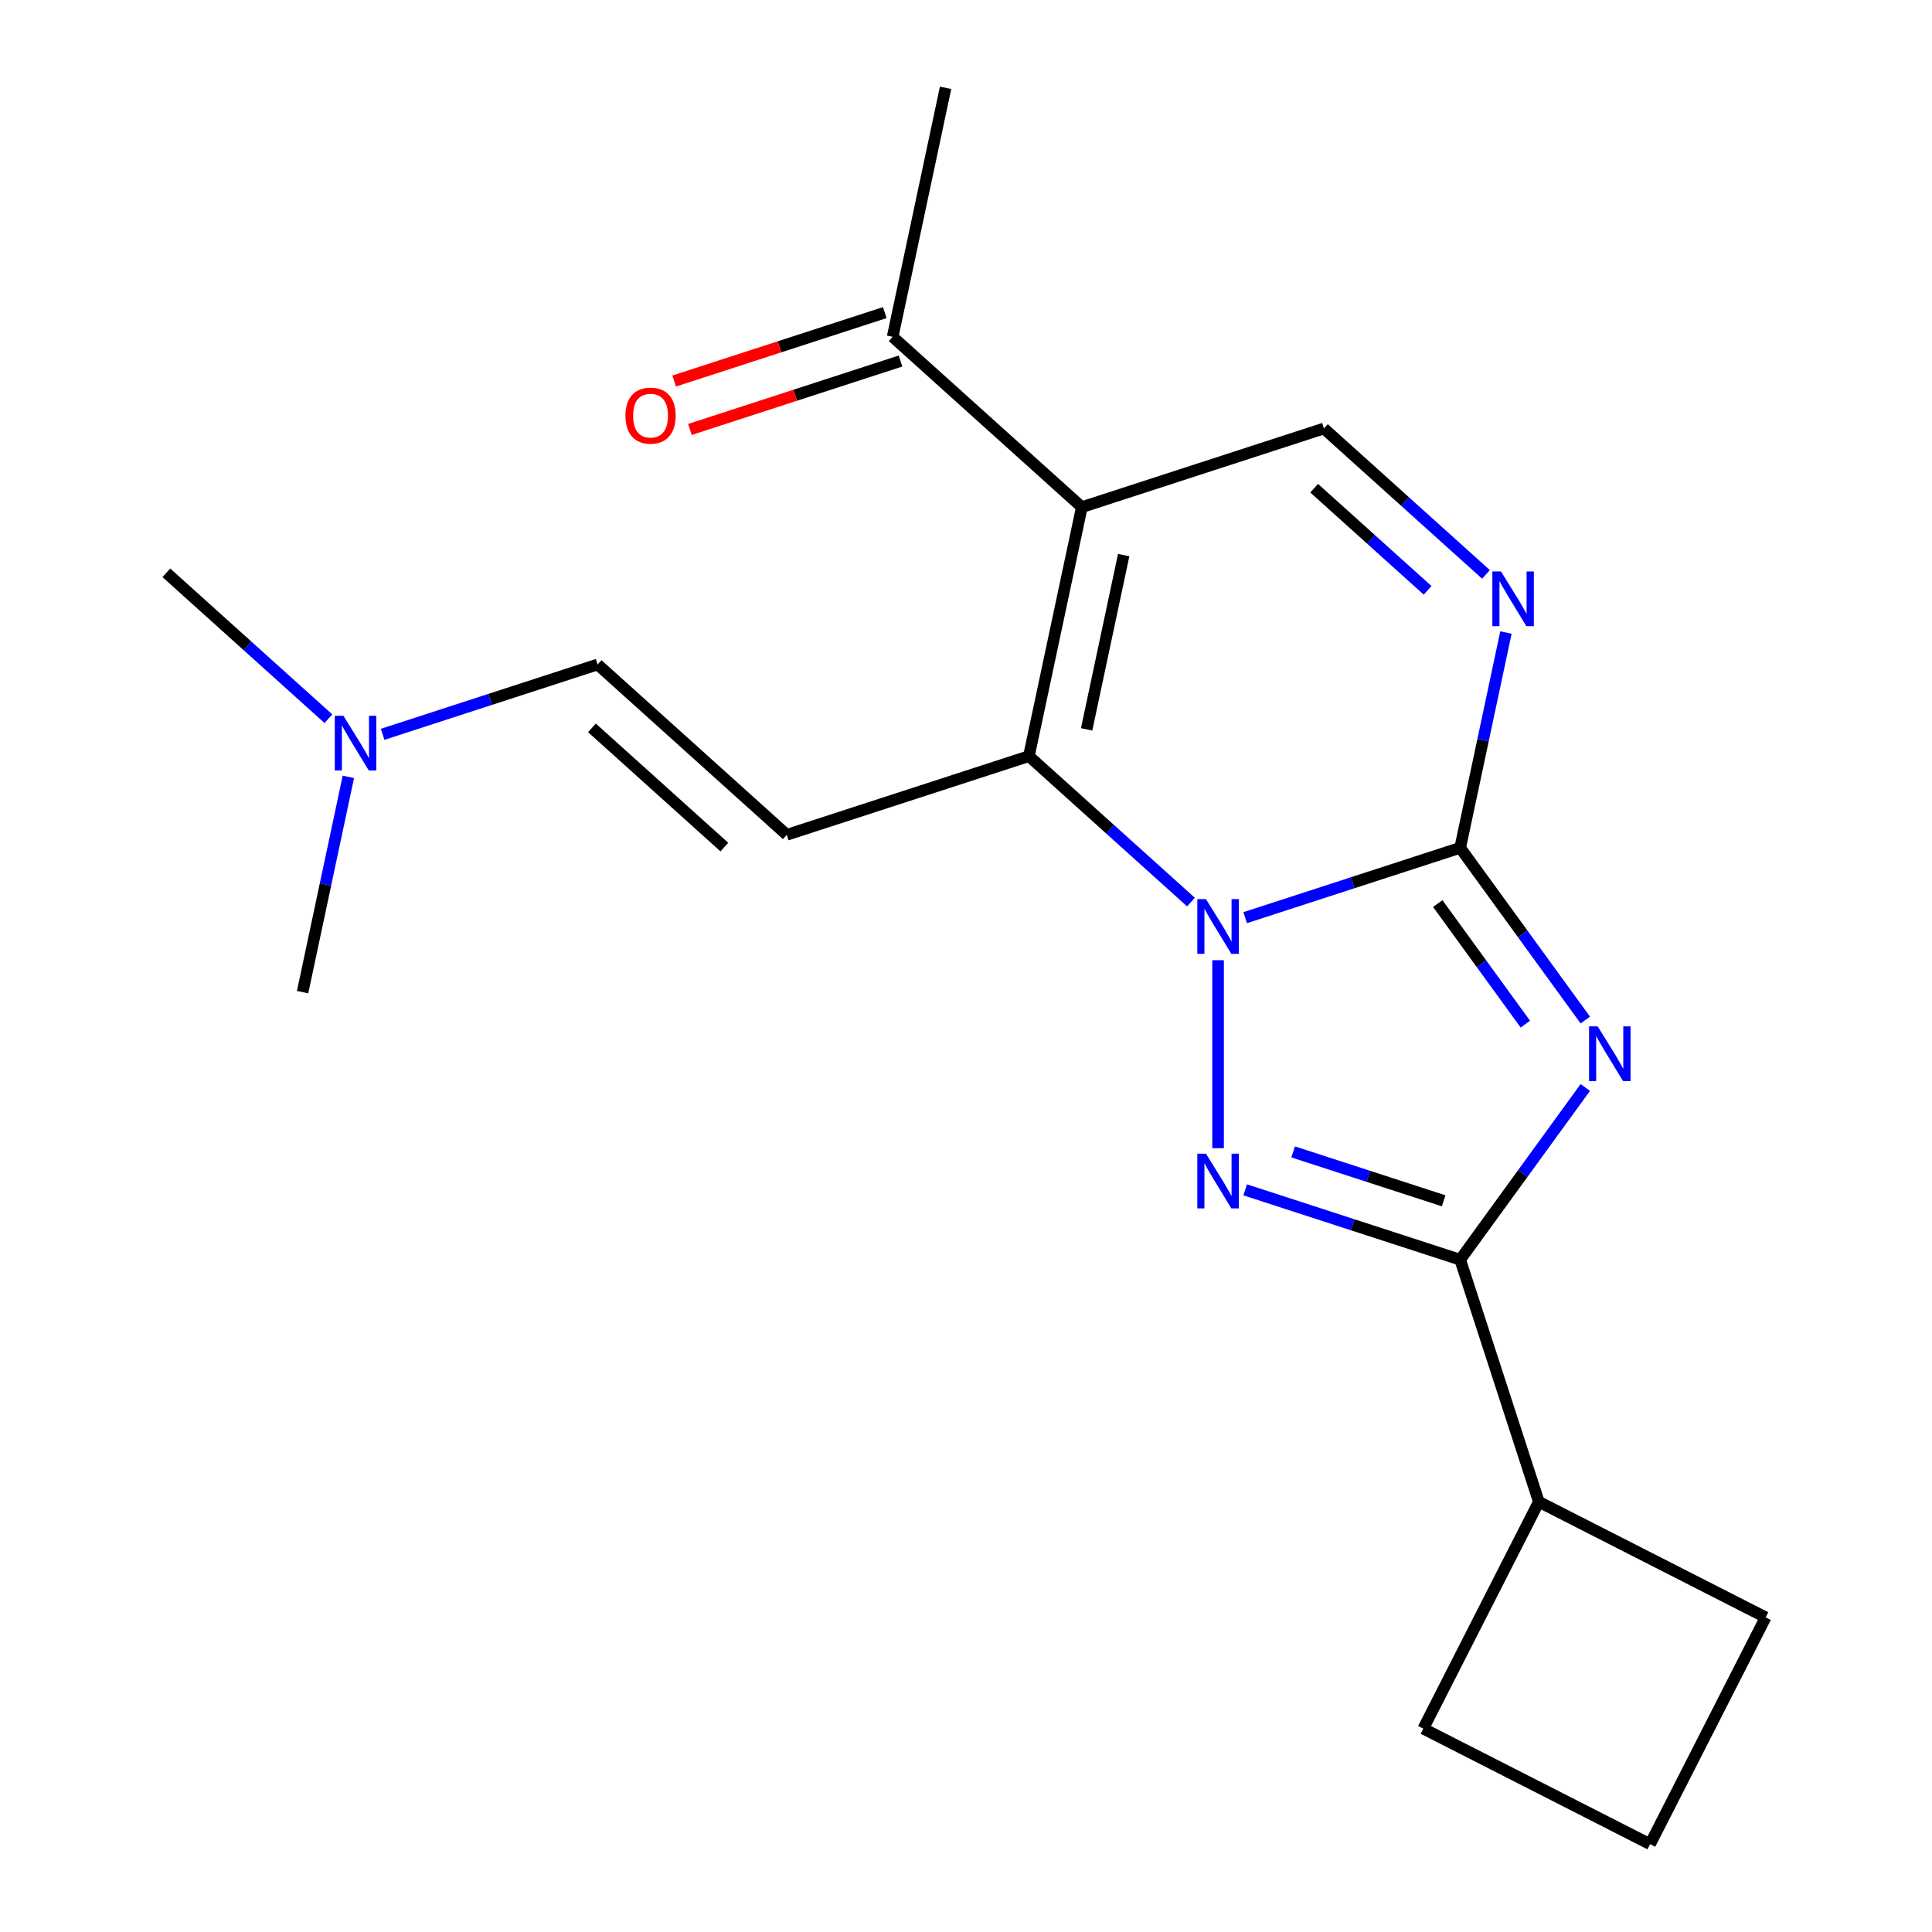 <?xml version='1.0' encoding='iso-8859-1'?>
<svg version='1.1' baseProfile='full'
              xmlns='http://www.w3.org/2000/svg'
                      xmlns:rdkit='http://www.rdkit.org/xml'
                      xmlns:xlink='http://www.w3.org/1999/xlink'
                  xml:space='preserve'
width='1000px' height='1000px' viewBox='0 0 1000 1000'>
<!-- END OF HEADER -->
<rect style='opacity:1.0;fill:#FFFFFF;stroke:none' width='1000' height='1000' x='0' y='0'> </rect>
<path class='bond-0' d='M 644.507,474.983 L 700.145,456.906' style='fill:none;fill-rule:evenodd;stroke:#0000FF;stroke-width:6px;stroke-linecap:butt;stroke-linejoin:miter;stroke-opacity:1' />
<path class='bond-0' d='M 700.145,456.906 L 755.783,438.828' style='fill:none;fill-rule:evenodd;stroke:#000000;stroke-width:6px;stroke-linecap:butt;stroke-linejoin:miter;stroke-opacity:1' />
<path class='bond-2' d='M 630.473,496.997 L 630.473,594.285' style='fill:none;fill-rule:evenodd;stroke:#0000FF;stroke-width:6px;stroke-linecap:butt;stroke-linejoin:miter;stroke-opacity:1' />
<path class='bond-3' d='M 616.439,466.907 L 574.497,429.143' style='fill:none;fill-rule:evenodd;stroke:#0000FF;stroke-width:6px;stroke-linecap:butt;stroke-linejoin:miter;stroke-opacity:1' />
<path class='bond-3' d='M 574.497,429.143 L 532.556,391.379' style='fill:none;fill-rule:evenodd;stroke:#000000;stroke-width:6px;stroke-linecap:butt;stroke-linejoin:miter;stroke-opacity:1' />
<path class='bond-1' d='M 755.783,438.828 L 788.166,483.398' style='fill:none;fill-rule:evenodd;stroke:#000000;stroke-width:6px;stroke-linecap:butt;stroke-linejoin:miter;stroke-opacity:1' />
<path class='bond-1' d='M 788.166,483.398 L 820.548,527.969' style='fill:none;fill-rule:evenodd;stroke:#0000FF;stroke-width:6px;stroke-linecap:butt;stroke-linejoin:miter;stroke-opacity:1' />
<path class='bond-1' d='M 744.179,467.688 L 766.847,498.888' style='fill:none;fill-rule:evenodd;stroke:#000000;stroke-width:6px;stroke-linecap:butt;stroke-linejoin:miter;stroke-opacity:1' />
<path class='bond-1' d='M 766.847,498.888 L 789.515,530.087' style='fill:none;fill-rule:evenodd;stroke:#0000FF;stroke-width:6px;stroke-linecap:butt;stroke-linejoin:miter;stroke-opacity:1' />
<path class='bond-6' d='M 755.783,438.828 L 767.625,383.114' style='fill:none;fill-rule:evenodd;stroke:#000000;stroke-width:6px;stroke-linecap:butt;stroke-linejoin:miter;stroke-opacity:1' />
<path class='bond-6' d='M 767.625,383.114 L 779.468,327.401' style='fill:none;fill-rule:evenodd;stroke:#0000FF;stroke-width:6px;stroke-linecap:butt;stroke-linejoin:miter;stroke-opacity:1' />
<path class='bond-20' d='M 820.548,562.877 L 788.166,607.448' style='fill:none;fill-rule:evenodd;stroke:#0000FF;stroke-width:6px;stroke-linecap:butt;stroke-linejoin:miter;stroke-opacity:1' />
<path class='bond-20' d='M 788.166,607.448 L 755.783,652.019' style='fill:none;fill-rule:evenodd;stroke:#000000;stroke-width:6px;stroke-linecap:butt;stroke-linejoin:miter;stroke-opacity:1' />
<path class='bond-5' d='M 644.507,615.863 L 700.145,633.941' style='fill:none;fill-rule:evenodd;stroke:#0000FF;stroke-width:6px;stroke-linecap:butt;stroke-linejoin:miter;stroke-opacity:1' />
<path class='bond-5' d='M 700.145,633.941 L 755.783,652.019' style='fill:none;fill-rule:evenodd;stroke:#000000;stroke-width:6px;stroke-linecap:butt;stroke-linejoin:miter;stroke-opacity:1' />
<path class='bond-5' d='M 669.341,596.224 L 708.288,608.879' style='fill:none;fill-rule:evenodd;stroke:#0000FF;stroke-width:6px;stroke-linecap:butt;stroke-linejoin:miter;stroke-opacity:1' />
<path class='bond-5' d='M 708.288,608.879 L 747.235,621.533' style='fill:none;fill-rule:evenodd;stroke:#000000;stroke-width:6px;stroke-linecap:butt;stroke-linejoin:miter;stroke-opacity:1' />
<path class='bond-4' d='M 532.556,391.379 L 559.951,262.499' style='fill:none;fill-rule:evenodd;stroke:#000000;stroke-width:6px;stroke-linecap:butt;stroke-linejoin:miter;stroke-opacity:1' />
<path class='bond-4' d='M 562.441,377.526 L 581.618,287.31' style='fill:none;fill-rule:evenodd;stroke:#000000;stroke-width:6px;stroke-linecap:butt;stroke-linejoin:miter;stroke-opacity:1' />
<path class='bond-7' d='M 532.556,391.379 L 407.246,432.095' style='fill:none;fill-rule:evenodd;stroke:#000000;stroke-width:6px;stroke-linecap:butt;stroke-linejoin:miter;stroke-opacity:1' />
<path class='bond-8' d='M 559.951,262.499 L 685.261,221.783' style='fill:none;fill-rule:evenodd;stroke:#000000;stroke-width:6px;stroke-linecap:butt;stroke-linejoin:miter;stroke-opacity:1' />
<path class='bond-9' d='M 559.951,262.499 L 462.034,174.335' style='fill:none;fill-rule:evenodd;stroke:#000000;stroke-width:6px;stroke-linecap:butt;stroke-linejoin:miter;stroke-opacity:1' />
<path class='bond-11' d='M 755.783,652.019 L 796.499,777.329' style='fill:none;fill-rule:evenodd;stroke:#000000;stroke-width:6px;stroke-linecap:butt;stroke-linejoin:miter;stroke-opacity:1' />
<path class='bond-21' d='M 769.144,297.311 L 727.202,259.547' style='fill:none;fill-rule:evenodd;stroke:#0000FF;stroke-width:6px;stroke-linecap:butt;stroke-linejoin:miter;stroke-opacity:1' />
<path class='bond-21' d='M 727.202,259.547 L 685.261,221.783' style='fill:none;fill-rule:evenodd;stroke:#000000;stroke-width:6px;stroke-linecap:butt;stroke-linejoin:miter;stroke-opacity:1' />
<path class='bond-21' d='M 738.928,305.565 L 709.57,279.13' style='fill:none;fill-rule:evenodd;stroke:#0000FF;stroke-width:6px;stroke-linecap:butt;stroke-linejoin:miter;stroke-opacity:1' />
<path class='bond-21' d='M 709.57,279.13 L 680.211,252.696' style='fill:none;fill-rule:evenodd;stroke:#000000;stroke-width:6px;stroke-linecap:butt;stroke-linejoin:miter;stroke-opacity:1' />
<path class='bond-10' d='M 407.246,432.095 L 309.329,343.931' style='fill:none;fill-rule:evenodd;stroke:#000000;stroke-width:6px;stroke-linecap:butt;stroke-linejoin:miter;stroke-opacity:1' />
<path class='bond-10' d='M 374.925,438.454 L 306.384,376.739' style='fill:none;fill-rule:evenodd;stroke:#000000;stroke-width:6px;stroke-linecap:butt;stroke-linejoin:miter;stroke-opacity:1' />
<path class='bond-12' d='M 457.963,161.804 L 403.454,179.514' style='fill:none;fill-rule:evenodd;stroke:#000000;stroke-width:6px;stroke-linecap:butt;stroke-linejoin:miter;stroke-opacity:1' />
<path class='bond-12' d='M 403.454,179.514 L 348.946,197.225' style='fill:none;fill-rule:evenodd;stroke:#FF0000;stroke-width:6px;stroke-linecap:butt;stroke-linejoin:miter;stroke-opacity:1' />
<path class='bond-12' d='M 466.106,186.866 L 411.598,204.577' style='fill:none;fill-rule:evenodd;stroke:#000000;stroke-width:6px;stroke-linecap:butt;stroke-linejoin:miter;stroke-opacity:1' />
<path class='bond-12' d='M 411.598,204.577 L 357.089,222.287' style='fill:none;fill-rule:evenodd;stroke:#FF0000;stroke-width:6px;stroke-linecap:butt;stroke-linejoin:miter;stroke-opacity:1' />
<path class='bond-15' d='M 462.034,174.335 L 489.429,45.455' style='fill:none;fill-rule:evenodd;stroke:#000000;stroke-width:6px;stroke-linecap:butt;stroke-linejoin:miter;stroke-opacity:1' />
<path class='bond-13' d='M 309.329,343.931 L 253.691,362.009' style='fill:none;fill-rule:evenodd;stroke:#000000;stroke-width:6px;stroke-linecap:butt;stroke-linejoin:miter;stroke-opacity:1' />
<path class='bond-13' d='M 253.691,362.009 L 198.053,380.087' style='fill:none;fill-rule:evenodd;stroke:#0000FF;stroke-width:6px;stroke-linecap:butt;stroke-linejoin:miter;stroke-opacity:1' />
<path class='bond-16' d='M 796.499,777.329 L 913.898,837.147' style='fill:none;fill-rule:evenodd;stroke:#000000;stroke-width:6px;stroke-linecap:butt;stroke-linejoin:miter;stroke-opacity:1' />
<path class='bond-17' d='M 796.499,777.329 L 736.682,894.728' style='fill:none;fill-rule:evenodd;stroke:#000000;stroke-width:6px;stroke-linecap:butt;stroke-linejoin:miter;stroke-opacity:1' />
<path class='bond-18' d='M 169.985,372.01 L 128.043,334.246' style='fill:none;fill-rule:evenodd;stroke:#0000FF;stroke-width:6px;stroke-linecap:butt;stroke-linejoin:miter;stroke-opacity:1' />
<path class='bond-18' d='M 128.043,334.246 L 86.102,296.482' style='fill:none;fill-rule:evenodd;stroke:#000000;stroke-width:6px;stroke-linecap:butt;stroke-linejoin:miter;stroke-opacity:1' />
<path class='bond-19' d='M 180.309,402.101 L 168.466,457.814' style='fill:none;fill-rule:evenodd;stroke:#0000FF;stroke-width:6px;stroke-linecap:butt;stroke-linejoin:miter;stroke-opacity:1' />
<path class='bond-19' d='M 168.466,457.814 L 156.624,513.527' style='fill:none;fill-rule:evenodd;stroke:#000000;stroke-width:6px;stroke-linecap:butt;stroke-linejoin:miter;stroke-opacity:1' />
<path class='bond-14' d='M 854.08,954.545 L 736.682,894.728' style='fill:none;fill-rule:evenodd;stroke:#000000;stroke-width:6px;stroke-linecap:butt;stroke-linejoin:miter;stroke-opacity:1' />
<path class='bond-22' d='M 854.08,954.545 L 913.898,837.147' style='fill:none;fill-rule:evenodd;stroke:#000000;stroke-width:6px;stroke-linecap:butt;stroke-linejoin:miter;stroke-opacity:1' />
<path  class='atom-0' d='M 624.213 465.383
L 633.493 480.383
Q 634.413 481.863, 635.893 484.543
Q 637.373 487.223, 637.453 487.383
L 637.453 465.383
L 641.213 465.383
L 641.213 493.703
L 637.333 493.703
L 627.373 477.303
Q 626.213 475.383, 624.973 473.183
Q 623.773 470.983, 623.413 470.303
L 623.413 493.703
L 619.733 493.703
L 619.733 465.383
L 624.213 465.383
' fill='#0000FF'/>
<path  class='atom-2' d='M 826.97 531.263
L 836.25 546.263
Q 837.17 547.743, 838.65 550.423
Q 840.13 553.103, 840.21 553.263
L 840.21 531.263
L 843.97 531.263
L 843.97 559.583
L 840.09 559.583
L 830.13 543.183
Q 828.97 541.263, 827.73 539.063
Q 826.53 536.863, 826.17 536.183
L 826.17 559.583
L 822.49 559.583
L 822.49 531.263
L 826.97 531.263
' fill='#0000FF'/>
<path  class='atom-3' d='M 624.213 597.143
L 633.493 612.143
Q 634.413 613.623, 635.893 616.303
Q 637.373 618.983, 637.453 619.143
L 637.453 597.143
L 641.213 597.143
L 641.213 625.463
L 637.333 625.463
L 627.373 609.063
Q 626.213 607.143, 624.973 604.943
Q 623.773 602.743, 623.413 602.063
L 623.413 625.463
L 619.733 625.463
L 619.733 597.143
L 624.213 597.143
' fill='#0000FF'/>
<path  class='atom-7' d='M 776.918 295.787
L 786.198 310.787
Q 787.118 312.267, 788.598 314.947
Q 790.078 317.627, 790.158 317.787
L 790.158 295.787
L 793.918 295.787
L 793.918 324.107
L 790.038 324.107
L 780.078 307.707
Q 778.918 305.787, 777.678 303.587
Q 776.478 301.387, 776.118 300.707
L 776.118 324.107
L 772.438 324.107
L 772.438 295.787
L 776.918 295.787
' fill='#0000FF'/>
<path  class='atom-13' d='M 323.724 215.131
Q 323.724 208.331, 327.084 204.531
Q 330.444 200.731, 336.724 200.731
Q 343.004 200.731, 346.364 204.531
Q 349.724 208.331, 349.724 215.131
Q 349.724 222.011, 346.324 225.931
Q 342.924 229.811, 336.724 229.811
Q 330.484 229.811, 327.084 225.931
Q 323.724 222.051, 323.724 215.131
M 336.724 226.611
Q 341.044 226.611, 343.364 223.731
Q 345.724 220.811, 345.724 215.131
Q 345.724 209.571, 343.364 206.771
Q 341.044 203.931, 336.724 203.931
Q 332.404 203.931, 330.044 206.731
Q 327.724 209.531, 327.724 215.131
Q 327.724 220.851, 330.044 223.731
Q 332.404 226.611, 336.724 226.611
' fill='#FF0000'/>
<path  class='atom-14' d='M 177.759 370.487
L 187.039 385.487
Q 187.959 386.967, 189.439 389.647
Q 190.919 392.327, 190.999 392.487
L 190.999 370.487
L 194.759 370.487
L 194.759 398.807
L 190.879 398.807
L 180.919 382.407
Q 179.759 380.487, 178.519 378.287
Q 177.319 376.087, 176.959 375.407
L 176.959 398.807
L 173.279 398.807
L 173.279 370.487
L 177.759 370.487
' fill='#0000FF'/>
</svg>
